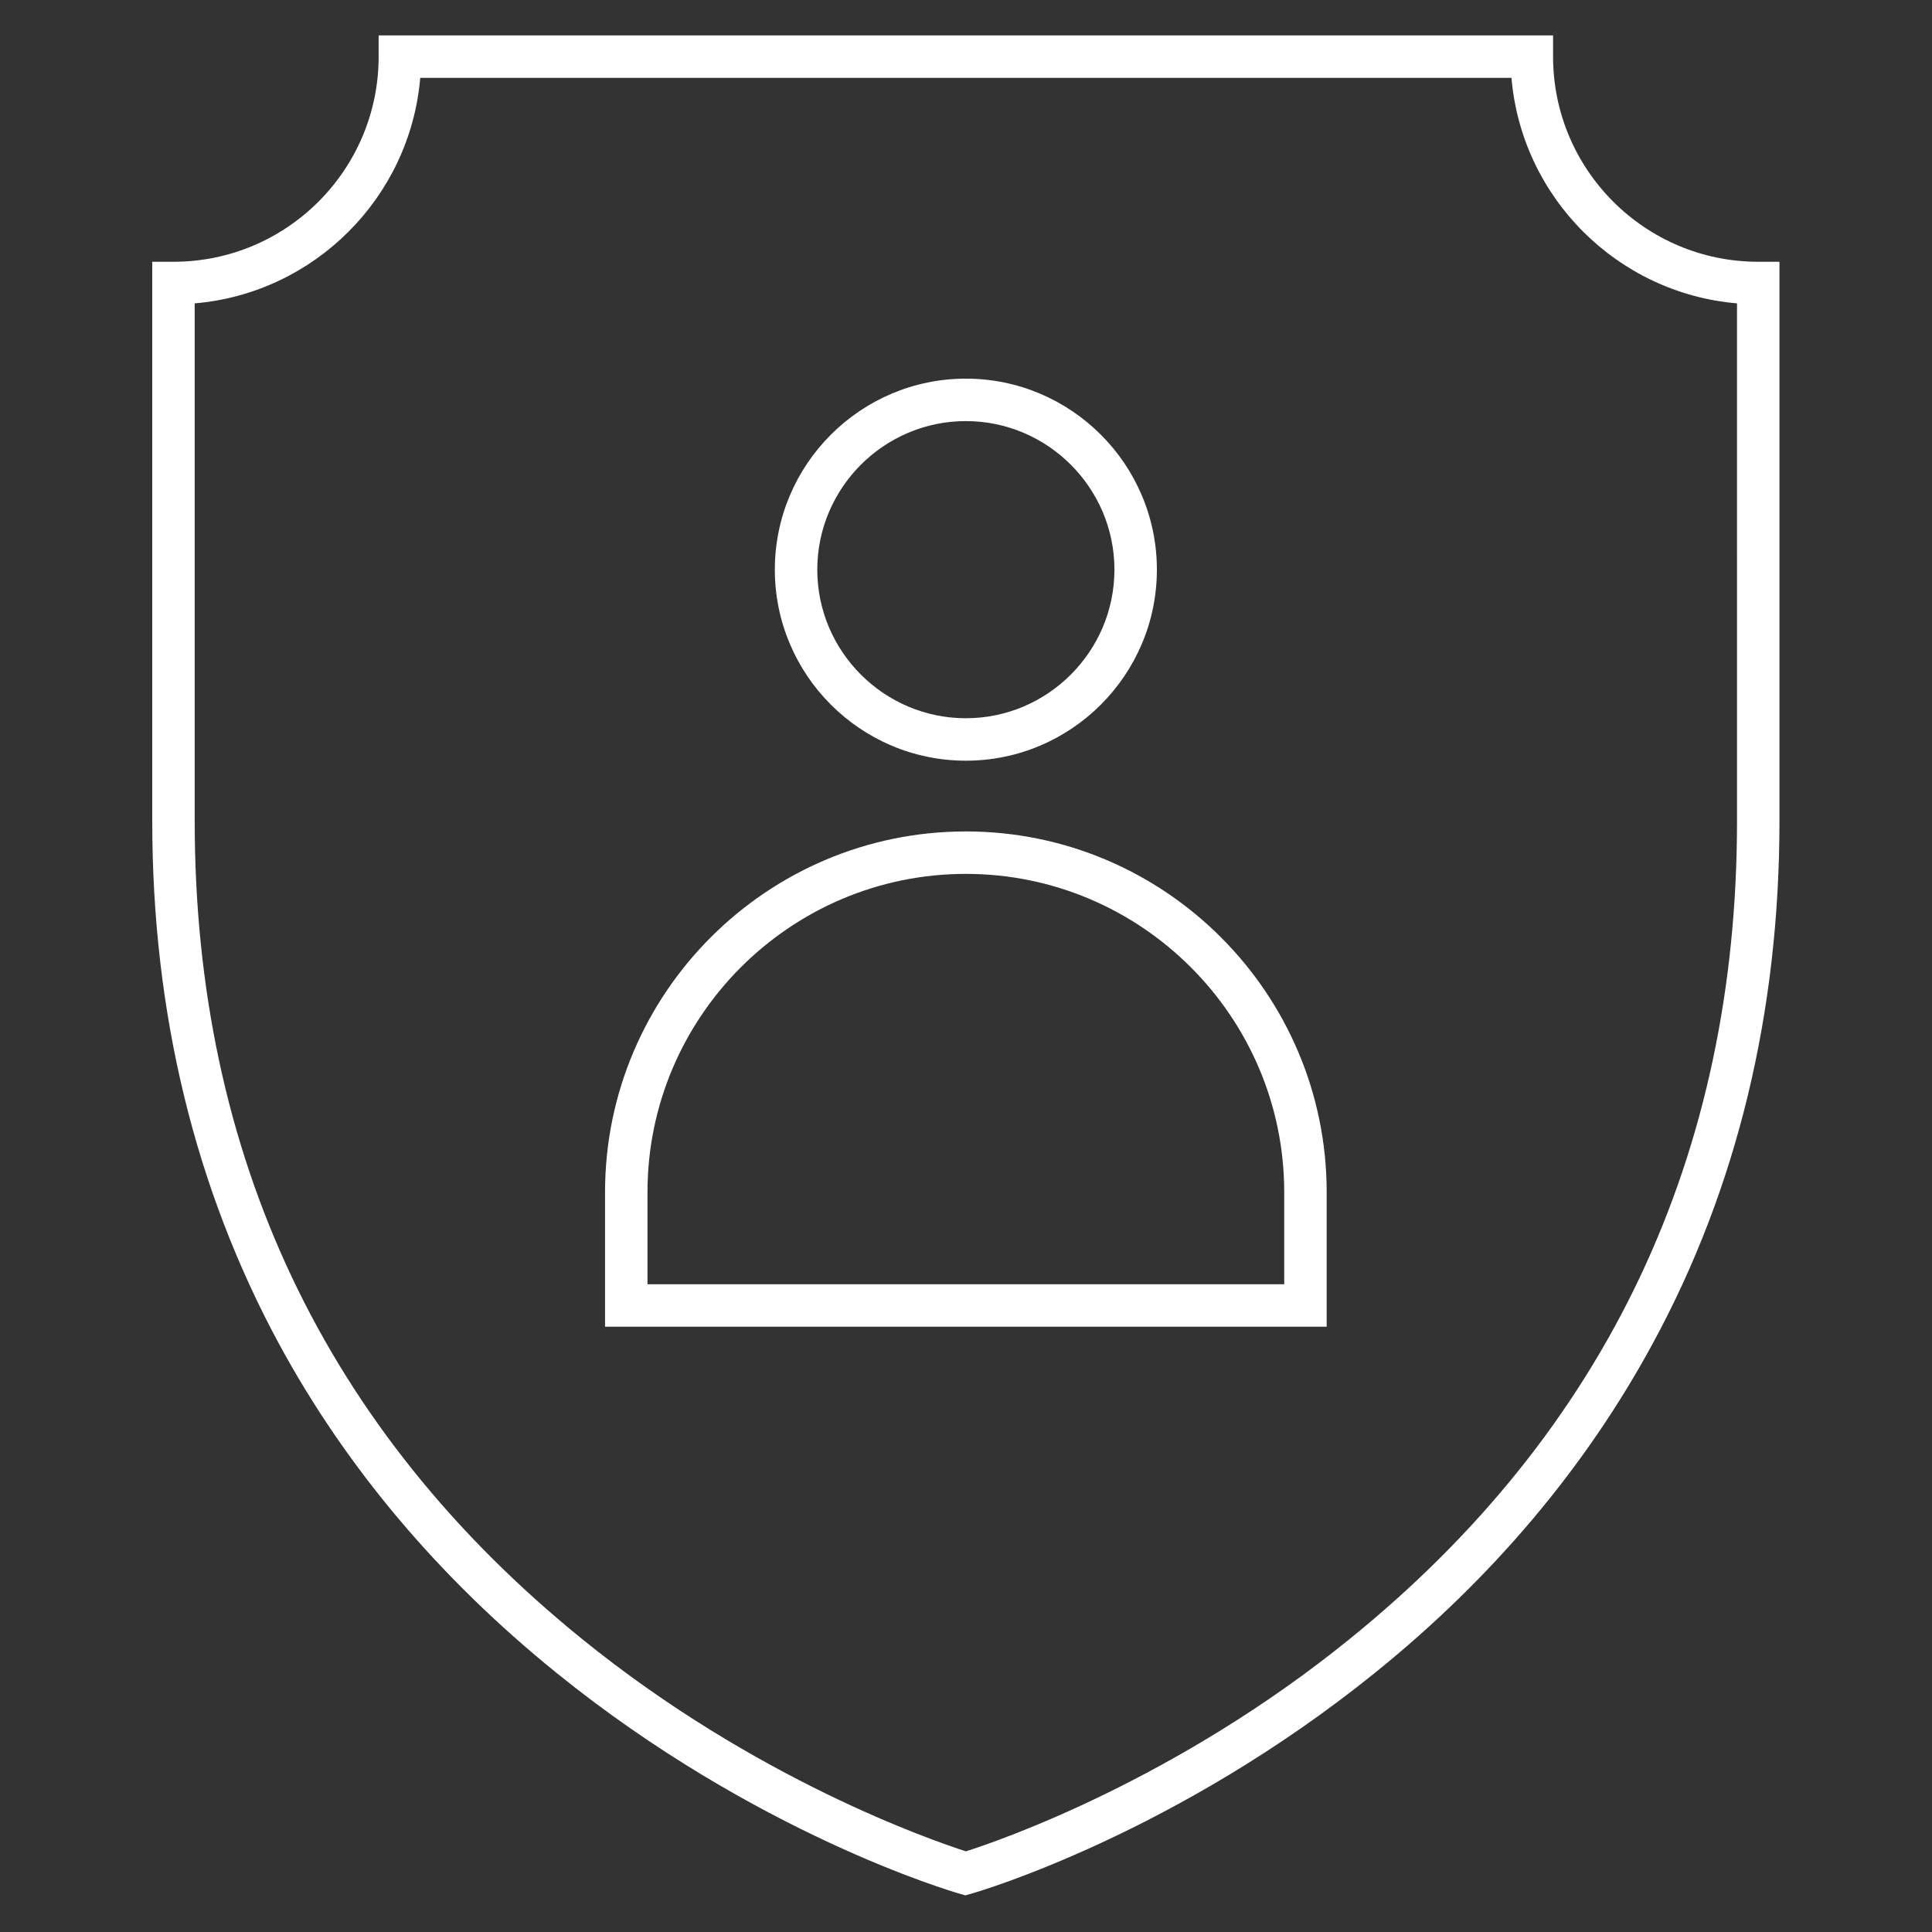 <?xml version="1.0" encoding="UTF-8"?>
<svg id="svg2283" xmlns="http://www.w3.org/2000/svg" width="240.8mm" height="240.8mm" version="1.1" xmlns:svg="http://www.w3.org/2000/svg" viewBox="0 0 682.7 682.7">
  <rect x="0" y="0" width="682.7" height="682.7" fill="#333333" stroke="none"/>
  <!-- Generator: Adobe Illustrator 29.2.0, SVG Export Plug-In . SVG Version: 2.1.0 Build 38)  -->
  <defs>
    <style>
      .st0 {
        fill: #fff;
      }
    </style>
  </defs>
  <g id="g2289">
    <g id="g2291">
      <g id="g2293">
        <g id="g2299">
          <g id="path2301">
            <path class="st0" d="M341.3,669.8l-2.1-.6c-2.9-.8-72.3-21.2-142.6-78.1-41.4-33.5-74.4-72.6-98.1-116.4-29.6-54.8-44.7-116.8-44.7-184.5V92.5h7.5c40,0,72.5-32.5,72.5-72.5v-7.5h415v7.5c0,40,32.5,72.5,72.5,72.5h7.5v197.6c0,67.7-15,129.8-44.7,184.5-23.7,43.8-56.7,83-98.1,116.4-70.4,56.9-139.7,77.3-142.6,78.1l-2.1.6ZM68.8,107.2v182.9c0,118.2,46,215.4,136.8,289,61.4,49.8,123.7,71.2,135.7,75.1,12-3.8,74.3-25.3,135.7-75.1,90.8-73.5,136.8-170.8,136.8-289V107.2c-42.3-3.6-76.1-37.4-79.7-79.7H148.5c-3.6,42.3-37.4,76.1-79.7,79.7Z"/>
          </g>
        </g>
        <g id="g2303">
          <g id="path2305">
            <path class="st0" d="M468.8,468.8h-255v-47.5c0-70.3,57.2-127.5,127.5-127.5s127.5,57.2,127.5,127.5v47.5ZM228.8,453.8h225v-32.5c0-62-50.5-112.5-112.5-112.5s-112.5,50.5-112.5,112.5v32.5Z"/>
          </g>
        </g>
        <g id="g2307">
          <g id="path2309">
            <path class="st0" d="M341.3,268.8c-37.2,0-67.5-30.3-67.5-67.5s30.3-67.5,67.5-67.5,67.5,30.3,67.5,67.5-30.3,67.5-67.5,67.5ZM341.3,148.8c-28.9,0-52.5,23.6-52.5,52.5s23.6,52.5,52.5,52.5,52.5-23.6,52.5-52.5-23.6-52.5-52.5-52.5Z"/>
          </g>
        </g>
      </g>
    </g>
  </g>
</svg>